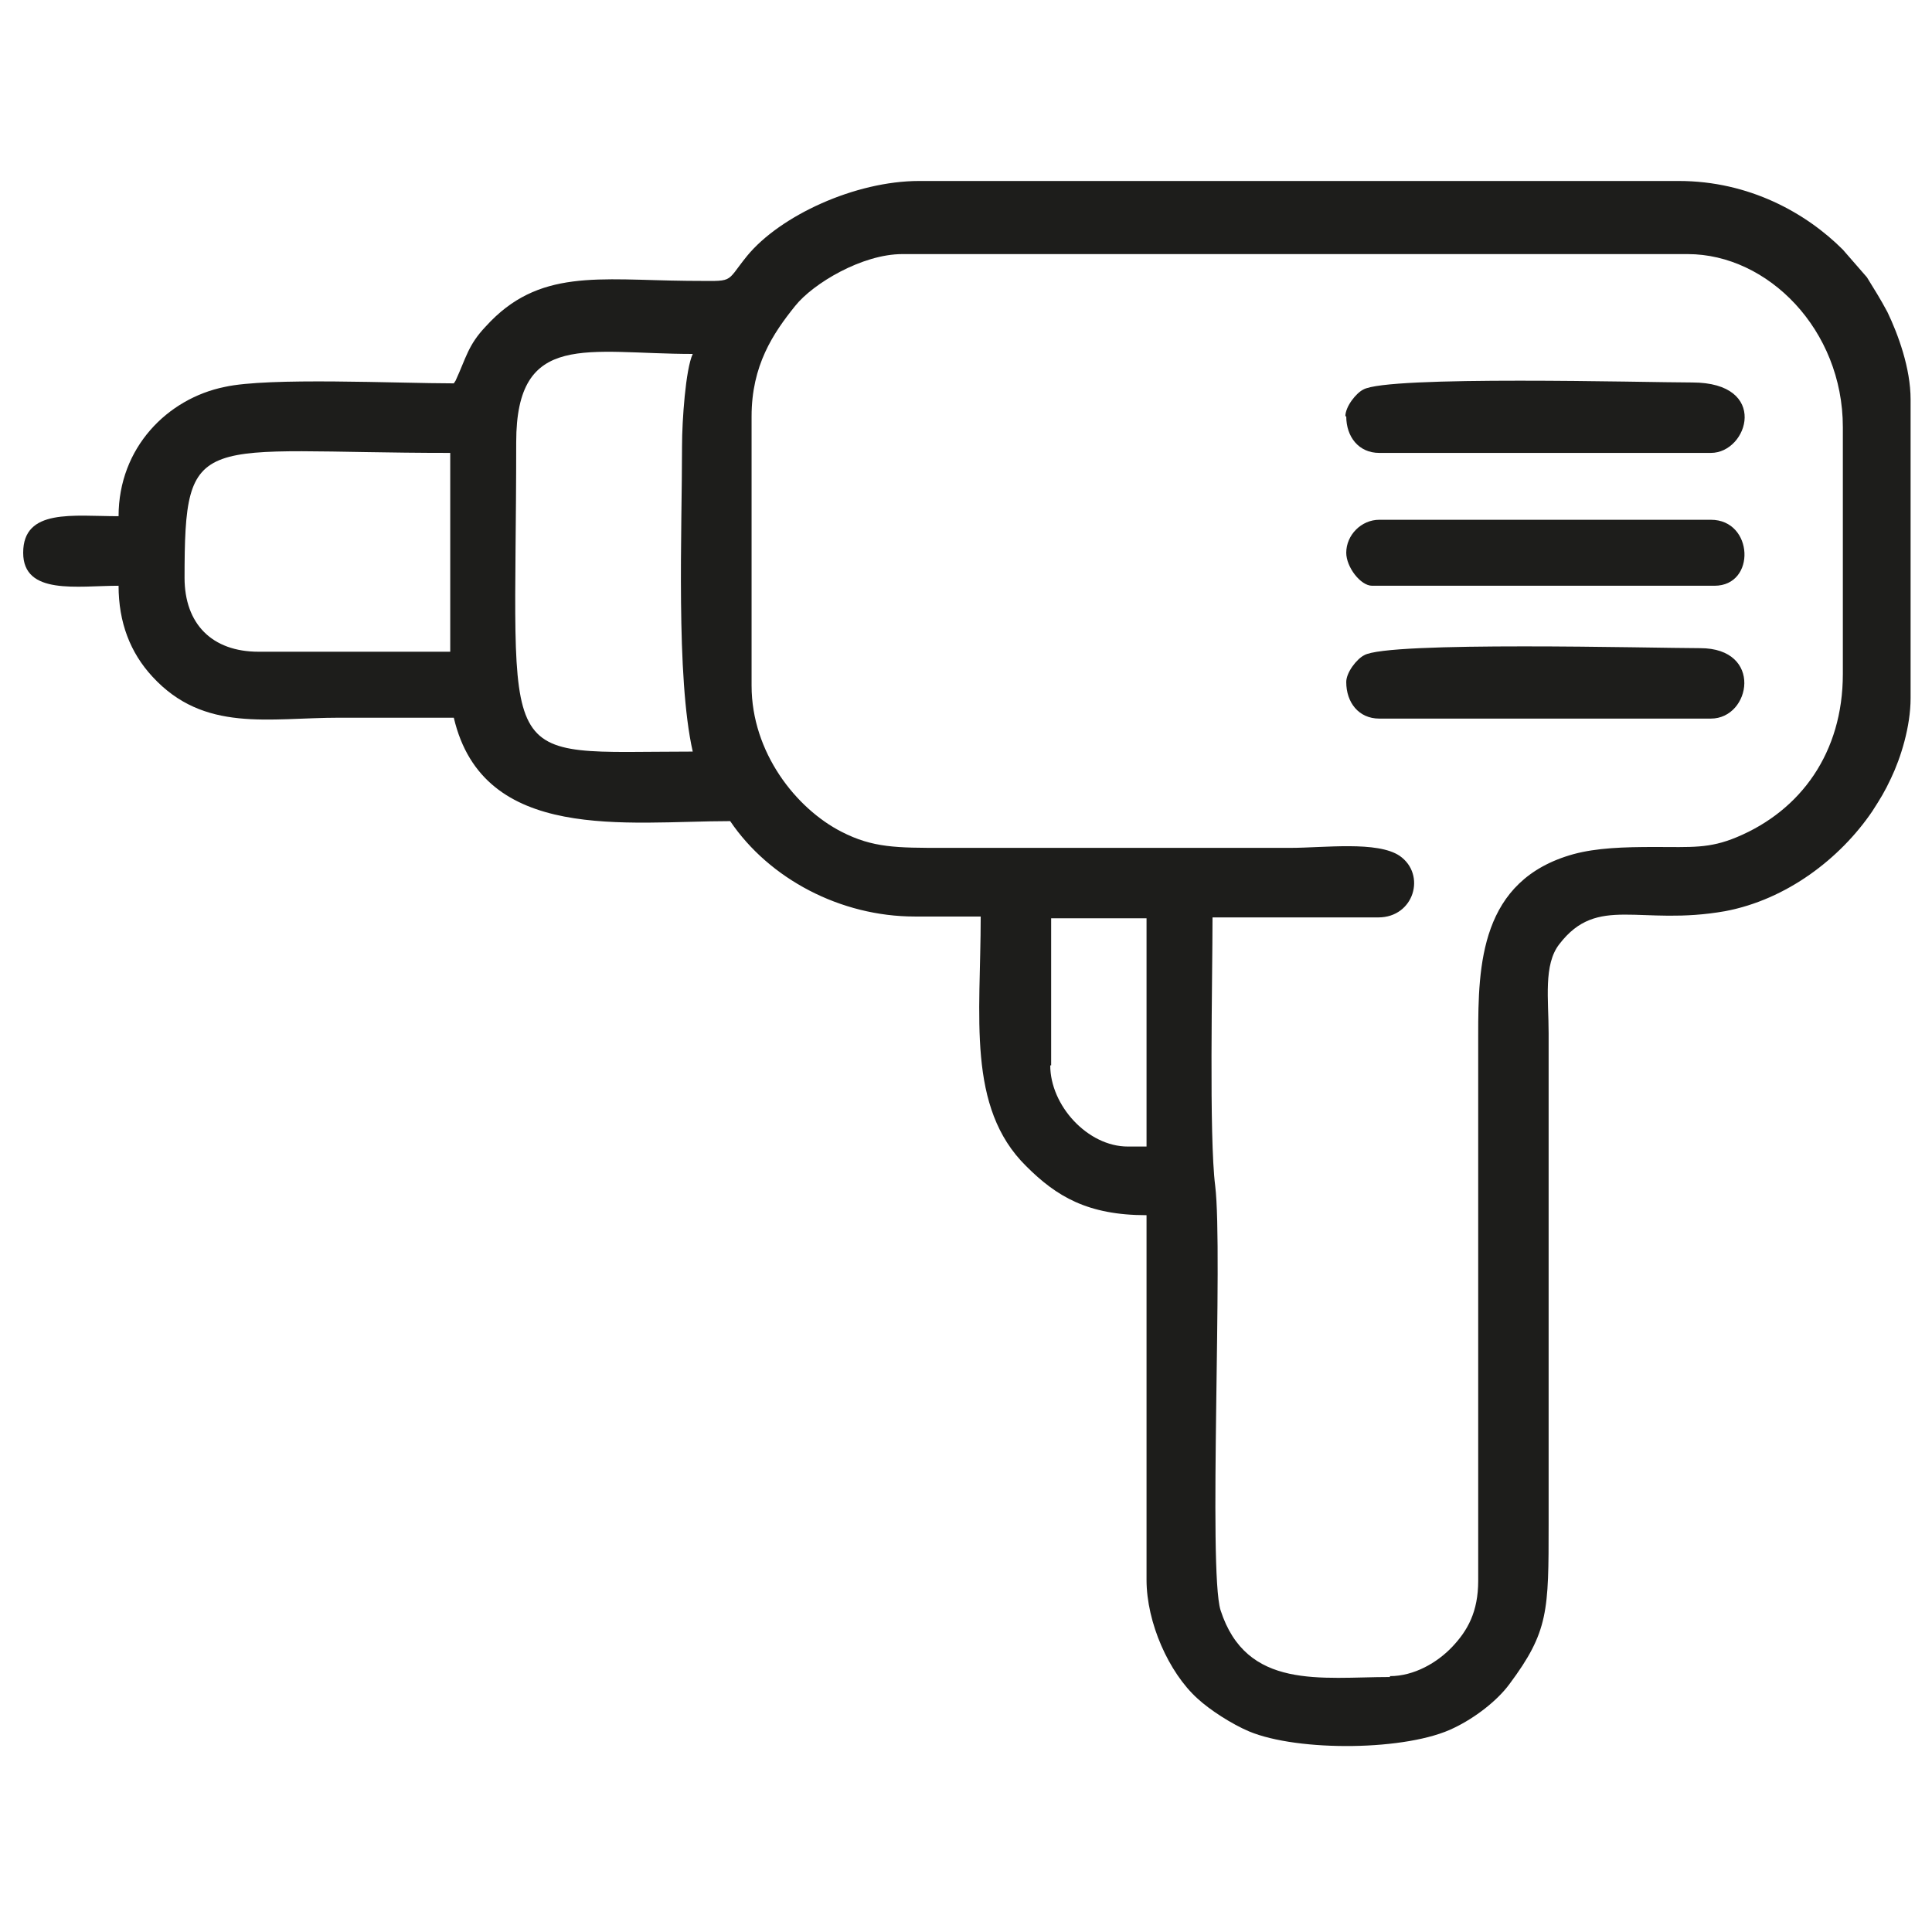 <?xml version="1.0" encoding="UTF-8"?>
<!DOCTYPE svg PUBLIC "-//W3C//DTD SVG 1.1//EN" "http://www.w3.org/Graphics/SVG/1.1/DTD/svg11.dtd">
<!-- Creator: CorelDRAW 2017 -->
<svg xmlns="http://www.w3.org/2000/svg" xml:space="preserve" width="21.675mm" height="21.675mm" version="1.1" style="shape-rendering:geometricPrecision; text-rendering:geometricPrecision; image-rendering:optimizeQuality; fill-rule:evenodd; clip-rule:evenodd"
viewBox="0 0 2167 2167"
 xmlns:xlink="http://www.w3.org/1999/xlink">
 <defs>
  <style type="text/css">
   <![CDATA[
    .fil0 {fill:#1D1D1B}
   ]]>
  </style>
 </defs>
 <g id="Слой_x0020_1">
  <g id="_645143864">
   <path class="fil0" d="M1179 1195l0 -165 107 0 0 256 -21 0c-45,0 -87,-46 -87,-91zm380 686c-77,0 -161,15 -190,-75 -14,-45 3,-402 -6,-476 -7,-55 -3,-234 -3,-301l186 0c40,0 54,-48 24,-69 -25,-17 -85,-9 -123,-9l-389 0c-52,0 -79,0 -114,-18 -51,-26 -101,-89 -101,-164l0 -302c0,-57 24,-93 49,-124 20,-25 75,-58 120,-58l881 0c90,0 174,85 174,194l0 277c0,88 -47,153 -119,183 -31,13 -51,11 -92,11 -35,0 -65,1 -91,8 -105,29 -107,125 -107,203l0 612c0,35 -12,56 -29,74 -17,18 -43,33 -70,33zm-1352 -1232c0,-170 14,-141 298,-141l0 223 -215 0c-52,0 -83,-31 -83,-83zm558 -149c0,95 -7,259 12,343 -226,0 -198,27 -198,-347 0,-126 80,-99 198,-99 -8,17 -12,75 -12,103zm-256 -70c-63,0 -208,-7 -257,4 -64,13 -119,68 -119,145 -51,0 -107,-9 -107,41 0,48 61,37 107,37 0,41 13,75 38,102 58,63 130,46 210,46 43,0 85,0 128,0 33,141 194,116 310,116 44,65 124,107 207,107l74 0c0,112 -16,214 51,280 34,34 69,55 135,55l0 409c0,48 25,104 57,133 14,13 39,29 58,37 55,23 178,22 230,-4 23,-11 48,-30 62,-49 44,-59 44,-82 44,-180l0 -550c0,-38 -6,-77 12,-100 43,-56 90,-20 186,-37 69,-13 129,-59 165,-112 9,-14 14,-22 21,-37 11,-23 22,-58 22,-90l0 -335c0,-35 -14,-73 -26,-98 -8,-15 -15,-26 -23,-39l-27 -31c-41,-41 -105,-77 -184,-77l-852 0c-72,0 -156,39 -193,84 -26,32 -12,28 -67,28 -100,-1 -167,-14 -226,51 -20,21 -22,35 -34,61z"/>
   <path class="fil0" d="M1510 765c0,23 14,41 37,41l372 0c45,0 59,-79 -12,-79 -51,0 -351,-8 -377,8 -8,4 -20,19 -20,30z"/>
   <path class="fil0" d="M1510 467c0,23 14,41 37,41l372 0c42,0 66,-79 -21,-79 -51,0 -342,-8 -369,8 -8,4 -20,19 -20,30z"/>
   <path class="fil0" d="M1510 620c0,16 16,37 29,37l384 0c47,0 44,-74 -4,-74l-372 0c-20,0 -37,17 -37,37z"/>
  </g>
 </g>
</svg>
